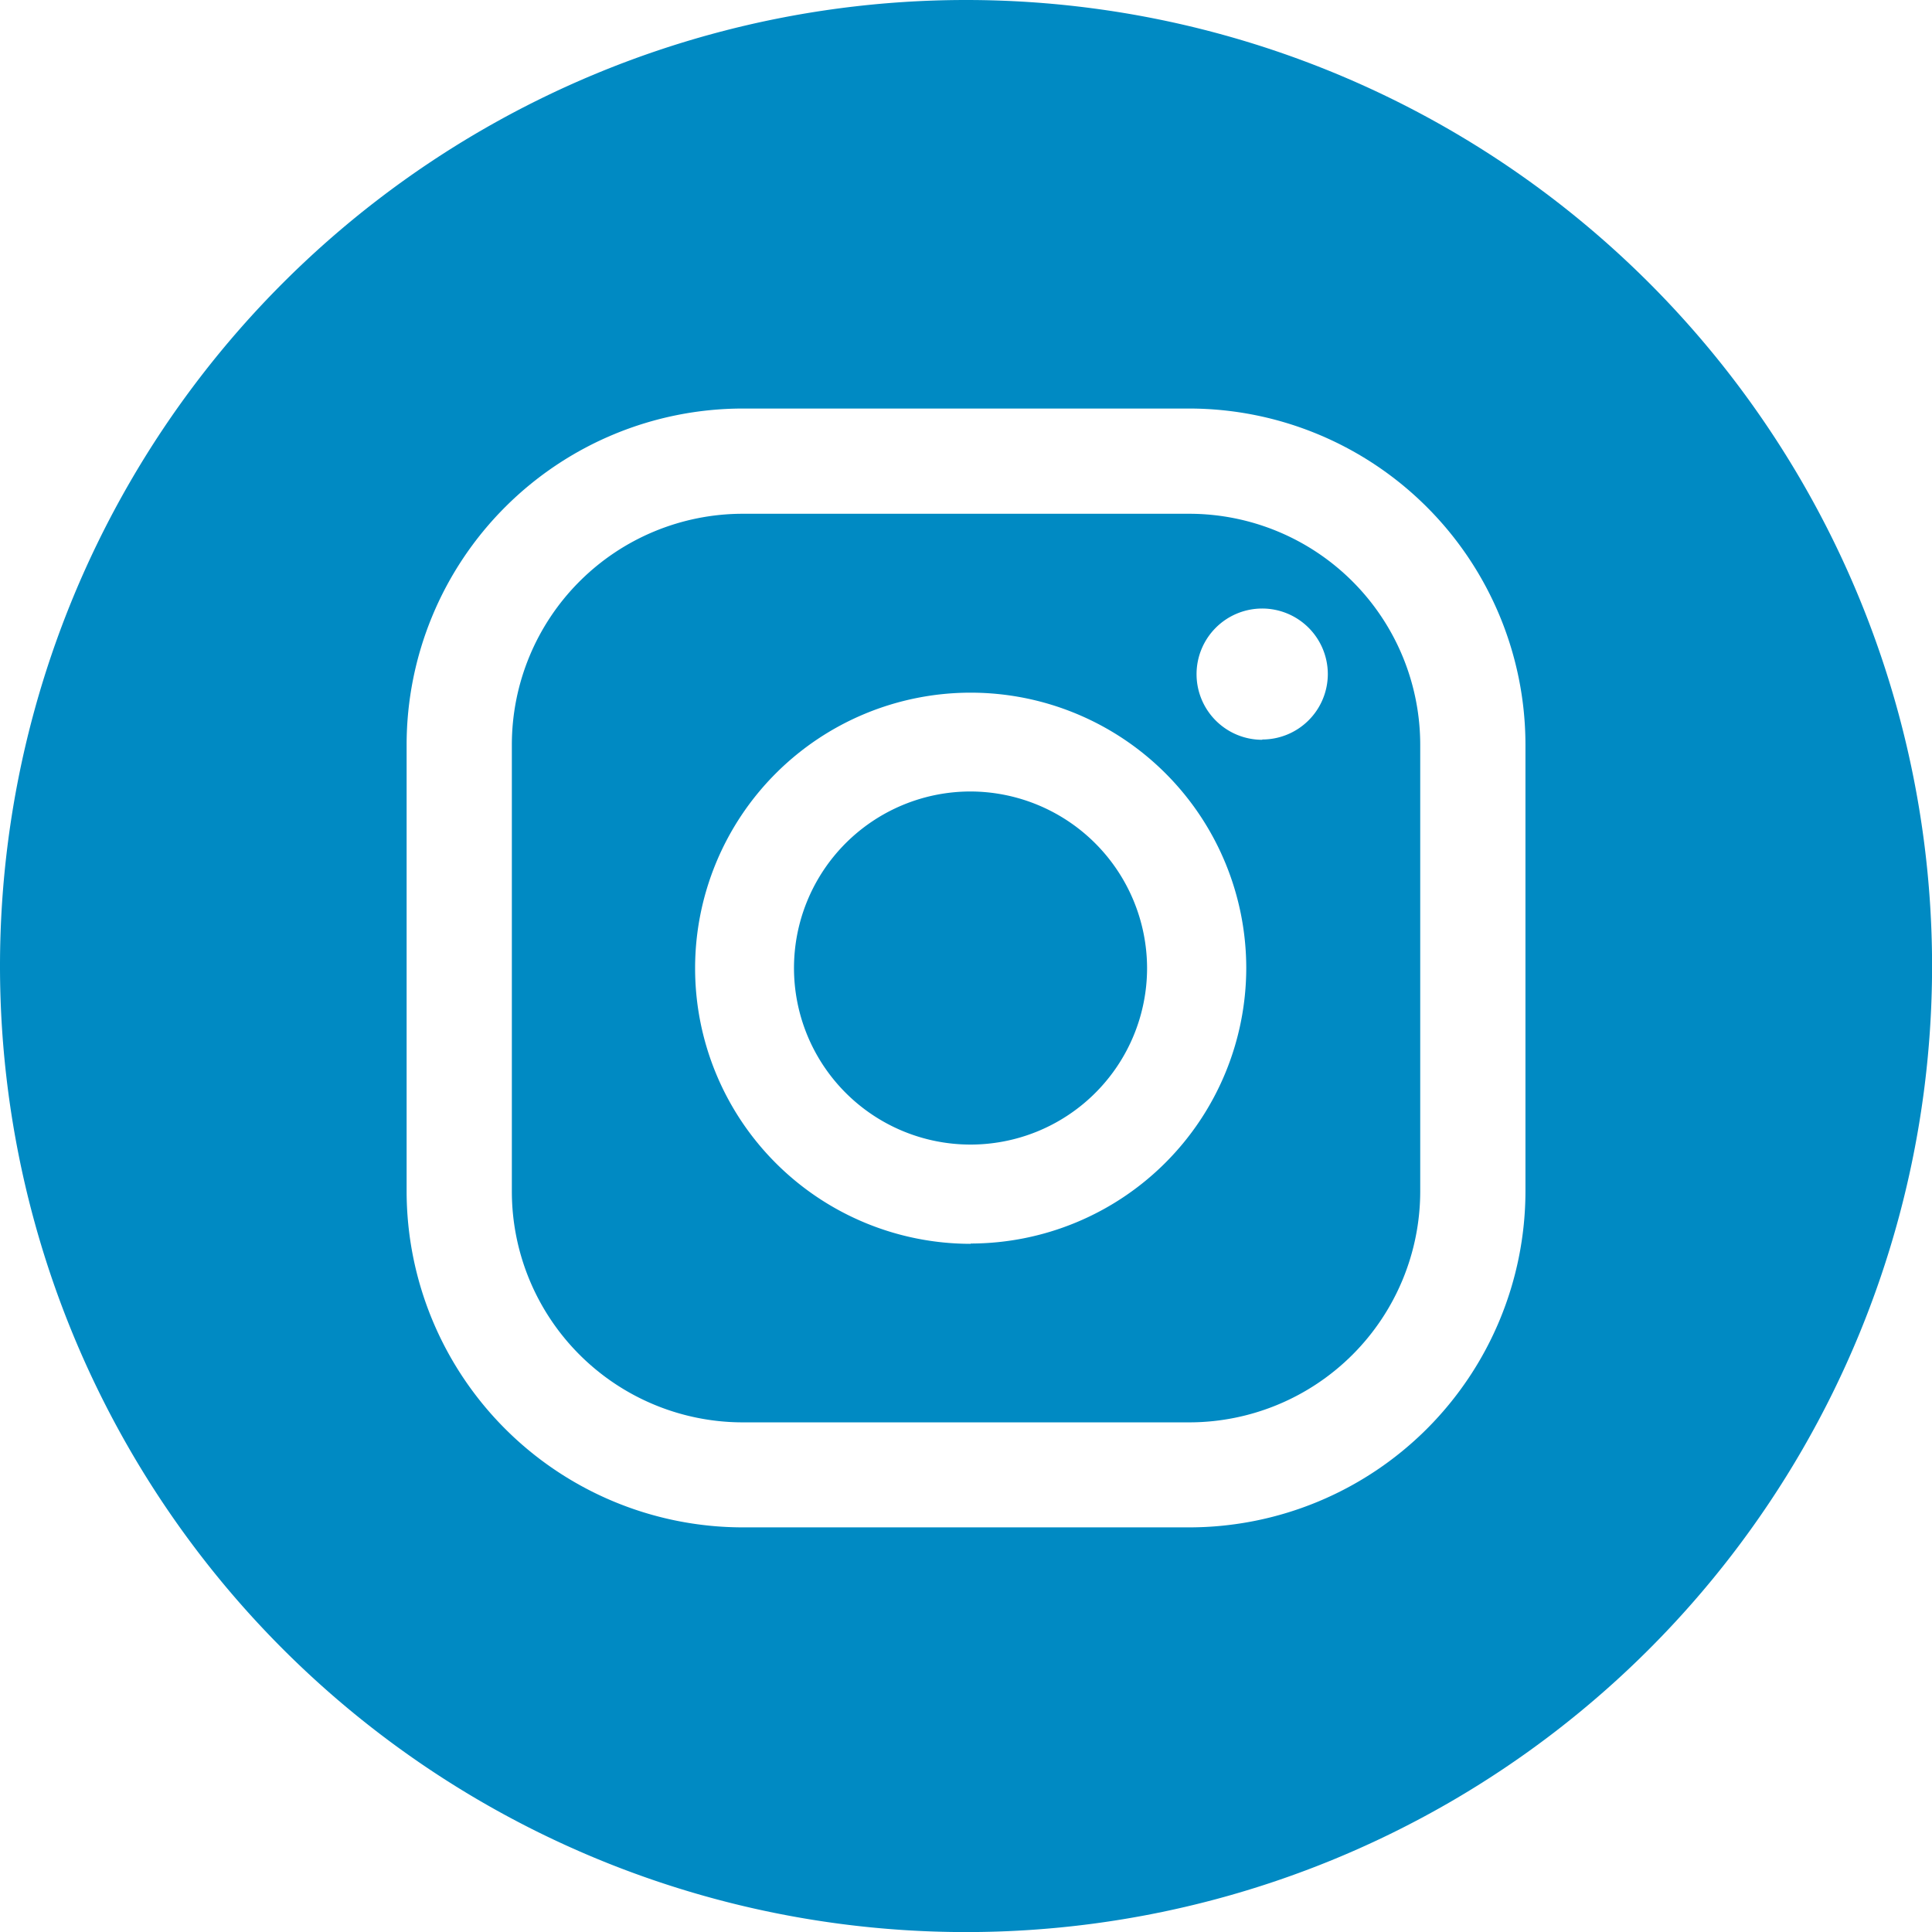 <svg id="圖層_1" data-name="圖層 1" xmlns="http://www.w3.org/2000/svg" viewBox="0 0 261.99 261.99"><defs><style>.cls-1{fill:#008ac3;}</style></defs><path class="cls-1" d="M161.28,69.67H100.71A31.33,31.33,0,0,0,69.41,101v60.58a31.33,31.33,0,0,0,31.3,31.3h60.57a31.34,31.34,0,0,0,31.31-31.3V101A31.34,31.34,0,0,0,161.28,69.67Zm-29.66,99A37.37,37.37,0,1,1,169,131.26,37.42,37.42,0,0,1,131.62,168.63Zm39.55-68.35a8.9,8.9,0,1,1,8.89-8.9A8.89,8.89,0,0,1,171.17,100.28Z"/><path class="cls-1" d="M131.62,107.33a23.94,23.94,0,1,0,23.93,23.93A24,24,0,0,0,131.62,107.33Z"/><path class="cls-1" d="M131,0h0A131,131,0,0,0,0,131H0A131,131,0,0,0,131,262h0A131,131,0,0,0,262,131h0A131,131,0,0,0,131,0Zm75.86,161.55a45.63,45.63,0,0,1-45.58,45.57H100.71a45.62,45.62,0,0,1-45.57-45.57V101A45.62,45.62,0,0,1,100.71,55.4h60.57A45.63,45.63,0,0,1,206.86,101Z"/></svg>